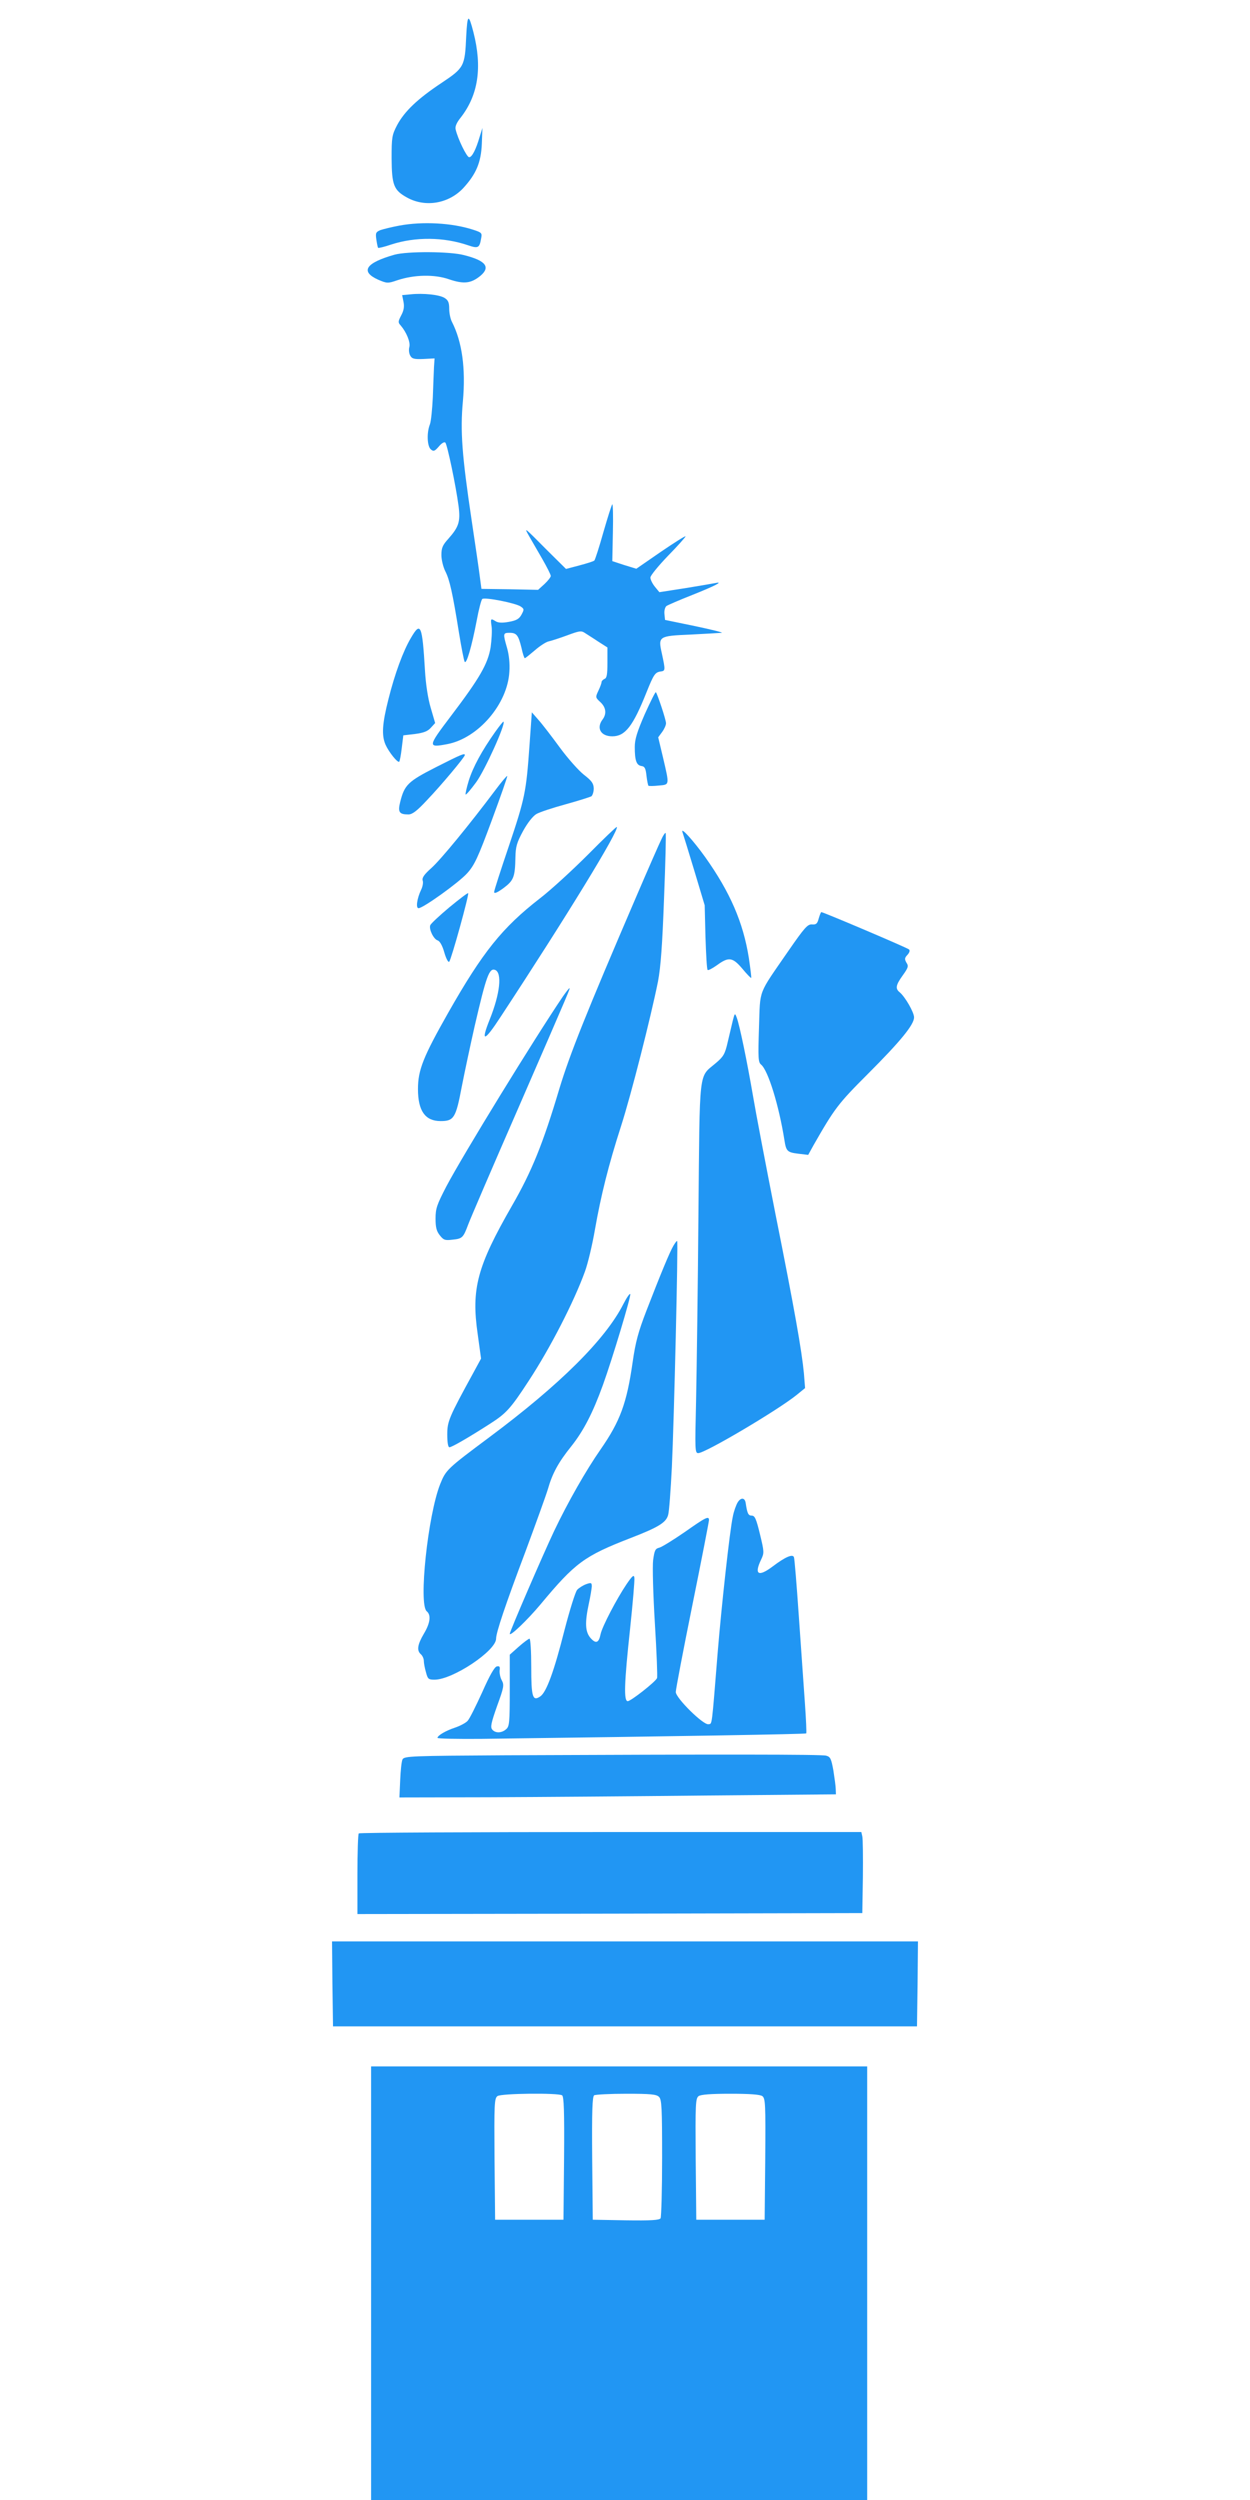 <?xml version="1.0" standalone="no"?>
<!DOCTYPE svg PUBLIC "-//W3C//DTD SVG 20010904//EN"
 "http://www.w3.org/TR/2001/REC-SVG-20010904/DTD/svg10.dtd">
<svg version="1.0" xmlns="http://www.w3.org/2000/svg"
 width="640pt" height="1280pt" viewBox="0 0 640 1280"
 preserveAspectRatio="xMidYMid meet">
<g transform="translate(0,1280) scale(0.1,-0.1)"
fill="#2196f3" stroke="none">
<path d="M2387 12614 c-7 -154 -10 -161 -127 -239 -122 -81 -189 -145 -227
-216 -26 -50 -28 -62 -28 -169 1 -139 11 -164 80 -202 93 -51 212 -31 287 49
66 72 91 131 95 227 l3 81 -14 -45 c-19 -65 -39 -105 -54 -105 -12 0 -58 94
-69 142 -4 15 5 35 25 60 91 116 112 258 66 438 -25 97 -31 94 -37 -21z"/>
<path d="M2045 11645 c-38 -7 -82 -18 -97 -23 -24 -10 -26 -15 -21 -49 3 -21
7 -40 9 -42 2 -2 32 5 67 17 123 40 268 39 394 -4 50 -17 58 -14 66 33 6 30 5
32 -41 47 -108 35 -258 43 -377 21z"/>
<path d="M2020 11496 c-148 -42 -177 -86 -84 -128 45 -19 49 -20 98 -3 87 29
191 31 265 5 77 -26 113 -21 161 18 53 45 27 78 -85 106 -72 19 -289 20 -355
2z"/>
<path d="M2102 11293 l-43 -4 7 -35 c5 -25 1 -45 -12 -69 -16 -31 -17 -36 -2
-52 29 -34 50 -85 44 -109 -4 -14 -2 -33 4 -44 9 -17 20 -20 68 -18 l57 3 -3
-45 c-1 -25 -4 -94 -6 -155 -3 -60 -9 -123 -15 -138 -17 -43 -14 -112 5 -128
14 -12 20 -9 41 15 14 17 28 25 33 20 10 -10 54 -220 68 -326 10 -79 1 -106
-52 -166 -30 -33 -36 -47 -36 -84 0 -24 9 -61 20 -83 22 -43 37 -109 70 -315
12 -74 25 -141 29 -148 9 -16 36 76 62 212 10 55 23 104 28 109 11 11 174 -21
198 -39 17 -12 17 -15 3 -41 -12 -22 -26 -30 -65 -37 -33 -6 -54 -5 -67 3 -26
16 -27 15 -21 -27 3 -21 0 -69 -5 -106 -14 -85 -56 -158 -204 -353 -119 -157
-119 -162 -18 -143 158 30 309 205 318 371 3 42 -2 87 -12 122 -21 73 -21 77
13 77 36 0 45 -12 61 -77 6 -29 14 -53 17 -53 3 0 25 18 51 40 25 22 57 43 71
46 14 3 57 17 95 31 62 23 72 25 91 12 12 -8 43 -27 68 -44 l47 -30 0 -78 c0
-60 -3 -79 -15 -83 -8 -4 -15 -11 -15 -16 0 -6 -7 -25 -16 -44 -16 -34 -16
-35 10 -59 29 -27 33 -60 11 -89 -33 -44 -9 -86 50 -86 66 0 106 52 175 225
37 92 44 103 73 107 24 3 24 7 6 91 -20 89 -18 91 147 98 76 4 148 8 159 9 11
1 -50 16 -135 34 l-155 32 -3 30 c-2 17 3 35 10 41 7 5 67 31 133 57 113 45
162 70 119 61 -10 -2 -80 -14 -153 -26 l-135 -21 -23 28 c-13 16 -23 37 -23
47 0 10 41 60 90 111 50 51 90 96 90 100 0 4 -57 -32 -126 -79 l-126 -87 -62
19 -61 20 3 149 c2 82 0 146 -3 142 -4 -4 -24 -68 -46 -144 -21 -75 -42 -140
-46 -144 -4 -4 -39 -15 -77 -25 l-68 -18 -97 96 c-120 121 -119 120 -92 72 13
-22 43 -74 67 -116 24 -42 44 -81 44 -88 0 -6 -15 -25 -32 -41 l-33 -30 -145
3 -145 2 -8 60 c-4 33 -23 164 -42 290 -50 335 -59 459 -45 610 15 169 -4 305
-56 407 -8 15 -14 45 -14 67 0 31 -5 44 -23 55 -25 17 -109 26 -175 19z"/>
<path d="M2104 9534 c-40 -67 -83 -185 -115 -313 -32 -126 -36 -186 -15 -234
17 -38 62 -94 70 -87 3 3 9 35 13 70 l8 65 60 7 c45 6 65 14 81 32 l22 24 -23
79 c-14 47 -25 121 -29 188 -14 237 -22 255 -72 169z"/>
<path d="M3301 9143 c-40 -92 -51 -129 -51 -168 0 -70 9 -93 34 -97 17 -2 22
-12 26 -50 3 -26 8 -49 10 -51 3 -2 26 -2 53 1 56 5 55 0 22 142 l-25 105 20
27 c11 15 20 35 20 45 0 18 -44 150 -52 159 -3 2 -28 -49 -57 -113z"/>
<path d="M2711 8983 c-17 -239 -23 -269 -106 -516 -41 -121 -75 -226 -75 -234
0 -10 15 -4 48 20 52 39 59 56 61 157 1 55 7 76 39 135 23 42 50 76 68 87 17
10 84 32 150 50 65 18 125 37 132 41 6 5 12 23 12 40 -1 26 -10 39 -50 70 -27
21 -83 84 -124 140 -41 56 -90 120 -109 141 l-34 39 -12 -170z"/>
<path d="M2535 9052 c-68 -96 -113 -179 -135 -249 -11 -36 -18 -68 -16 -71 3
-2 27 26 54 63 44 60 152 298 140 310 -2 2 -21 -22 -43 -53z"/>
<path d="M2232 8872 c-143 -73 -161 -90 -183 -178 -13 -52 -5 -64 42 -64 20 0
44 18 95 73 72 75 194 221 194 231 0 11 -16 5 -148 -62z"/>
<path d="M2535 8753 c-132 -176 -278 -354 -326 -397 -37 -33 -49 -50 -45 -64
4 -10 0 -32 -8 -48 -21 -44 -28 -94 -13 -94 23 0 206 131 249 179 37 41 55 79
126 271 45 122 81 224 79 227 -2 2 -30 -31 -62 -74z"/>
<path d="M3010 8424 c-80 -80 -190 -181 -246 -224 -193 -150 -293 -275 -469
-585 -128 -226 -155 -293 -155 -391 0 -112 37 -164 116 -164 68 0 78 16 108
175 15 77 45 217 66 310 60 259 75 300 105 289 37 -15 25 -122 -27 -252 -49
-122 -29 -118 56 13 337 513 608 956 594 971 -2 2 -69 -62 -148 -142z"/>
<path d="M3494 8540 c3 -8 30 -96 60 -195 l54 -180 4 -162 c3 -90 7 -166 11
-169 3 -4 25 8 49 25 59 43 79 40 129 -19 23 -28 44 -49 45 -47 2 2 -4 48 -12
103 -29 182 -96 336 -223 515 -60 84 -127 158 -117 129z"/>
<path d="M3386 8502 c-10 -20 -68 -152 -128 -292 -259 -603 -340 -806 -394
-984 -84 -282 -141 -423 -243 -600 -178 -310 -209 -425 -175 -658 l17 -124
-38 -70 c-127 -232 -135 -251 -135 -319 0 -40 4 -65 11 -65 12 0 97 49 209
121 81 52 104 76 197 219 109 166 232 405 288 560 15 41 38 138 51 214 31 176
69 329 134 531 52 162 152 556 189 740 14 75 22 183 31 428 7 180 11 330 8
332 -2 3 -13 -12 -22 -33z"/>
<path d="M2300 8154 c-50 -42 -94 -83 -97 -91 -8 -20 17 -72 38 -78 11 -4 24
-26 34 -62 9 -31 20 -52 25 -47 11 12 103 345 97 351 -3 2 -46 -31 -97 -73z"/>
<path d="M4192 8098 c-7 -27 -13 -33 -35 -31 -22 1 -37 -15 -120 -135 -159
-231 -144 -191 -151 -393 -5 -157 -4 -178 11 -190 36 -30 91 -209 119 -385 9
-58 14 -64 71 -71 l51 -6 27 49 c108 189 126 213 278 365 169 169 237 253 237
290 0 26 -45 104 -73 128 -24 19 -21 37 15 87 28 39 31 48 19 65 -10 18 -10
24 5 40 11 12 14 23 8 28 -8 8 -438 191 -449 191 -2 0 -8 -15 -13 -32z"/>
<path d="M2882 7698 c-145 -214 -511 -810 -597 -973 -48 -93 -55 -112 -55
-164 0 -45 5 -65 22 -86 19 -24 26 -27 66 -22 49 5 54 10 79 77 9 25 124 293
256 595 276 635 267 615 262 615 -2 0 -17 -19 -33 -42z"/>
<path d="M3752 7575 c-5 -22 -17 -71 -26 -110 -14 -62 -22 -75 -61 -108 -89
-76 -82 -14 -89 -777 -3 -371 -9 -798 -12 -947 -6 -258 -6 -273 11 -273 36 0
409 221 504 298 l43 35 -6 76 c-11 115 -47 322 -146 817 -49 249 -101 521
-115 605 -29 169 -68 360 -83 399 -9 24 -10 24 -20 -15z"/>
<path d="M3448 6422 c-19 -32 -66 -146 -138 -332 -42 -109 -56 -160 -71 -265
-30 -210 -64 -302 -164 -446 -74 -106 -168 -271 -238 -418 -59 -125 -227 -514
-227 -526 0 -16 90 70 157 150 178 214 224 248 461 340 145 56 183 80 193 119
5 16 13 126 19 245 11 234 33 1151 27 1157 -2 2 -10 -9 -19 -24z"/>
<path d="M3192 6124 c-92 -182 -326 -414 -687 -683 -216 -161 -222 -167 -251
-239 -63 -158 -112 -617 -69 -652 23 -19 18 -60 -15 -115 -33 -56 -37 -86 -15
-105 8 -7 15 -22 15 -34 0 -11 5 -38 11 -58 9 -35 13 -38 44 -38 93 0 315 148
315 210 0 31 47 172 150 445 53 143 105 287 115 320 23 81 54 138 120 220 62
78 110 170 162 314 49 136 144 452 140 465 -2 6 -18 -17 -35 -50z"/>
<path d="M3777 5108 c-8 -13 -20 -46 -25 -73 -16 -74 -58 -459 -77 -690 -32
-396 -28 -370 -48 -373 -26 -5 -167 134 -167 165 0 13 38 213 85 445 47 232
85 428 85 435 0 23 -16 15 -124 -61 -58 -40 -116 -76 -130 -80 -21 -5 -25 -13
-32 -64 -4 -31 0 -176 9 -324 9 -148 14 -274 11 -280 -8 -19 -134 -118 -150
-118 -21 0 -18 92 12 370 14 133 24 250 22 262 -2 17 -10 11 -40 -33 -50 -74
-125 -217 -133 -256 -9 -45 -24 -51 -52 -19 -27 32 -29 78 -8 176 8 36 14 75
15 87 0 20 -3 21 -29 12 -16 -6 -37 -19 -46 -29 -9 -10 -38 -103 -65 -207 -53
-210 -92 -316 -123 -338 -40 -28 -47 -5 -47 151 0 79 -4 144 -9 144 -4 0 -29
-18 -55 -41 l-46 -41 0 -182 c0 -165 -2 -185 -18 -199 -23 -21 -56 -22 -72 -2
-10 12 -5 35 25 120 35 96 37 108 24 132 -8 14 -12 37 -11 50 3 19 0 24 -14
21 -12 -2 -37 -46 -75 -132 -32 -70 -65 -137 -75 -147 -9 -10 -37 -25 -63 -34
-49 -16 -91 -41 -91 -53 0 -4 100 -6 223 -5 1005 13 1661 24 1665 28 2 2 -1
73 -7 157 -6 84 -20 284 -31 443 -11 160 -22 296 -25 302 -6 18 -44 2 -110
-48 -72 -54 -95 -41 -58 36 16 34 16 39 -6 130 -19 78 -26 95 -42 95 -18 0
-23 11 -31 64 -4 29 -25 30 -41 4z"/>
<path d="M2588 3813 c-480 -3 -518 -4 -527 -21 -5 -9 -10 -57 -12 -106 l-4
-89 455 1 c250 1 753 5 1118 9 l662 6 -1 26 c0 14 -6 57 -12 96 -11 60 -15 70
-37 76 -24 7 -545 7 -1642 2z"/>
<path d="M1837 3413 c-4 -3 -7 -98 -7 -210 l0 -203 1293 2 1292 3 3 185 c1
102 0 195 -3 208 l-5 22 -1284 0 c-705 0 -1286 -3 -1289 -7z"/>
<path d="M1702 2643 l3 -218 1495 0 1495 0 3 218 2 217 -1500 0 -1500 0 2
-217z"/>
<path d="M1900 1110 l0 -1110 1270 0 1270 0 0 1110 0 1110 -1270 0 -1270 0 0
-1110z m978 962 c9 -7 12 -78 10 -323 l-3 -314 -175 0 -175 0 -3 310 c-2 283
-1 311 15 323 19 14 309 17 331 4z m496 -8 c14 -13 16 -56 16 -312 0 -163 -4
-303 -8 -310 -7 -9 -49 -12 -178 -10 l-169 3 -3 314 c-2 245 1 316 10 323 7 4
81 8 165 8 125 0 154 -3 167 -16z m529 4 c16 -12 17 -40 15 -323 l-3 -310
-175 0 -175 0 -3 310 c-2 283 -1 311 15 323 12 8 62 12 163 12 101 0 151 -4
163 -12z"/>
</g>
</svg>

